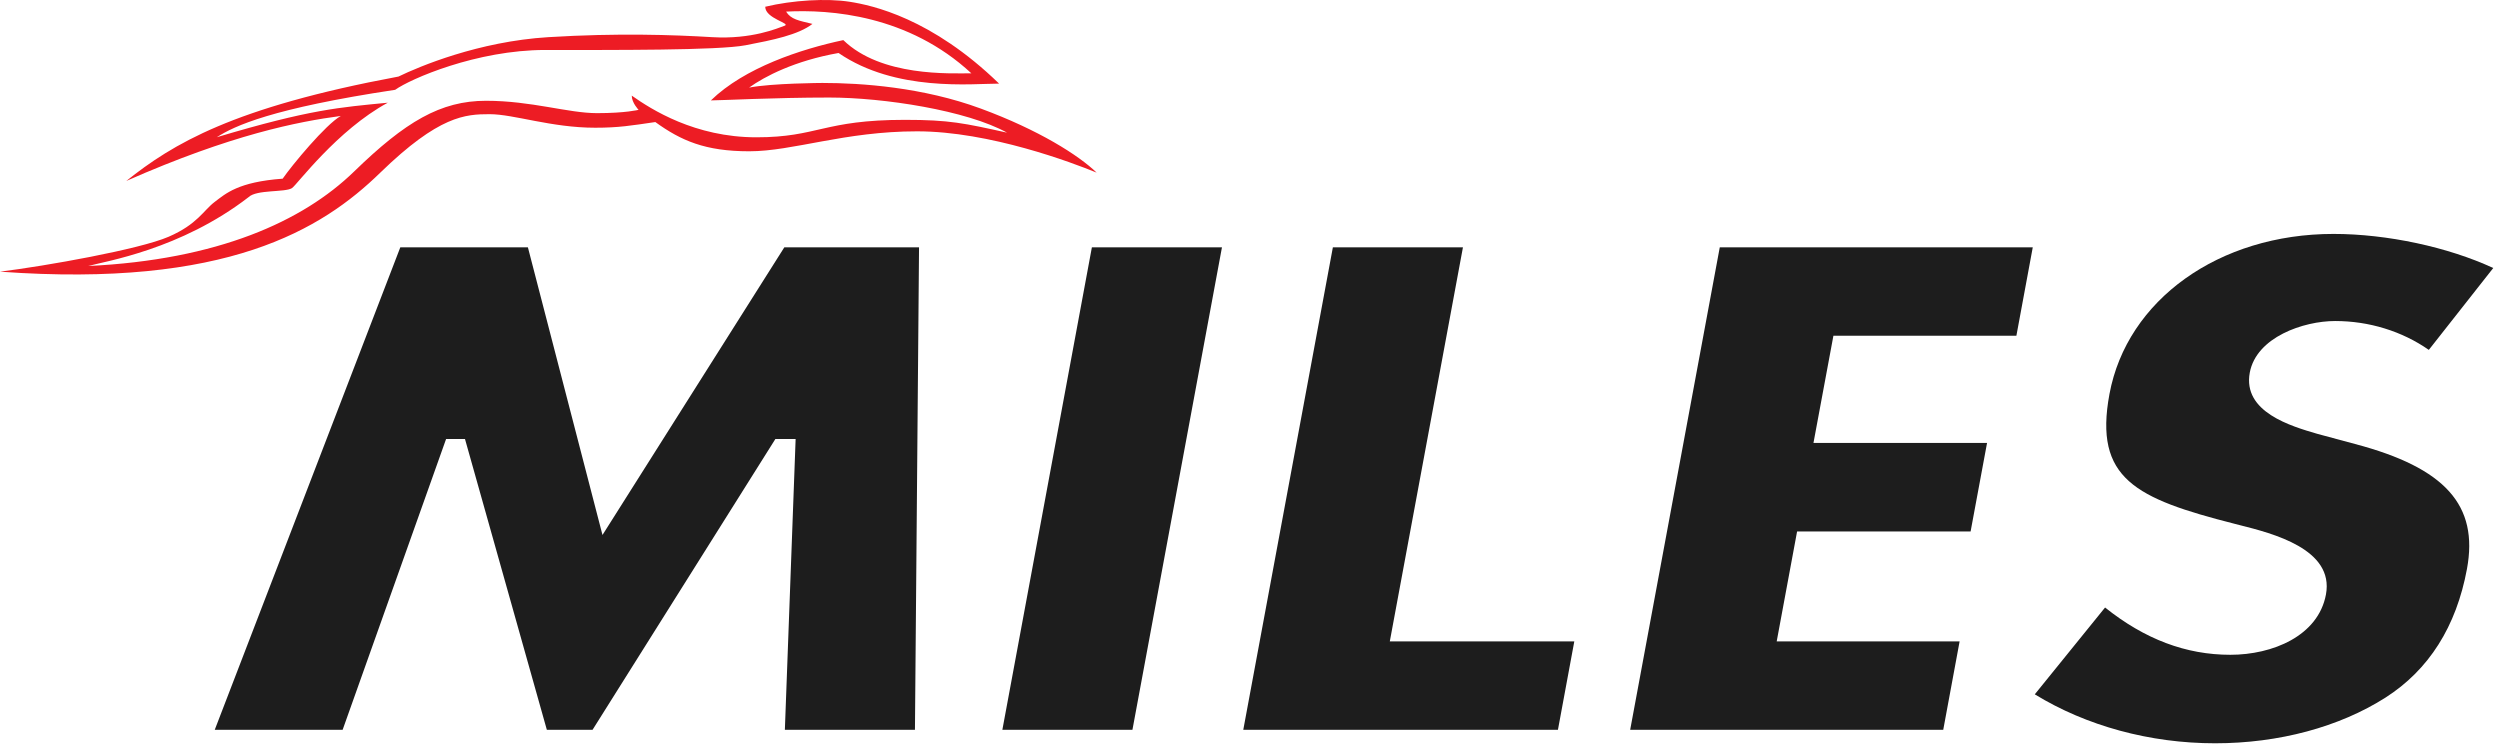 <?xml version="1.0" encoding="UTF-8"?> <svg xmlns="http://www.w3.org/2000/svg" width="286" height="86" viewBox="0 0 286 86" fill="none"> <path d="M94.09 9.49C98.539 9.49 105.58 9.979 112.206 12.422C118.831 14.864 123.401 17.762 125.456 19.75C122.69 18.613 113.212 15.024 104.913 15.024C96.614 15.024 90.734 17.307 85.704 17.307C80.675 17.307 77.908 16.086 74.969 13.963C72.202 14.367 70.78 14.612 68.092 14.612C63.062 14.612 58.787 13.062 56.012 13.062C53.245 13.062 50.228 13.222 43.516 19.741C36.812 26.278 25.912 32.958 0 31.079C5.229 30.43 15.965 28.527 19.286 27.087C22.608 25.646 23.267 24.071 24.567 23.094C25.816 22.151 27.247 20.811 32.337 20.441C33.395 18.908 37.255 14.241 38.989 13.264C34.124 13.913 26.519 15.378 14.447 20.702C19.763 16.465 26.631 12.287 45.588 8.758C47.938 7.612 54.754 4.74 62.724 4.251C70.693 3.763 76.954 3.982 81.481 4.251C86.008 4.521 88.974 3.224 89.754 2.946C90.535 2.668 87.543 2.129 87.543 0.772C90.699 0.014 94.584 -0.205 97.186 0.2C99.788 0.604 106.578 2.07 114.296 9.566C111.191 9.566 102.467 10.543 95.929 6.062C90.899 6.955 87.482 8.741 85.696 10.021C88.306 9.516 94.09 9.49 94.09 9.49ZM92.945 2.735C91.341 3.982 88.419 4.58 85.288 5.178C82.158 5.776 70.199 5.717 62.368 5.717C54.538 5.717 46.941 9.027 45.207 10.274C31.115 12.396 26.814 14.401 24.802 15.698C35.538 12.489 38.894 12.287 44.365 11.748C38.547 14.898 33.959 21.157 33.404 21.519C32.606 22.033 29.354 21.662 28.435 22.555C20.631 28.569 12.054 29.883 10.094 30.43C24.906 29.723 34.636 25.326 40.507 19.624C46.377 13.921 50.401 11.529 55.604 11.529C60.799 11.529 64.996 12.944 68.3 12.944C71.595 12.944 73.052 12.565 73.052 12.565C73.052 12.565 72.272 11.756 72.272 10.939C74.509 12.514 79.487 15.707 86.528 15.707C93.57 15.707 94.186 13.71 103.525 13.71C108.616 13.71 110.289 14.089 115.206 15.176C110.601 12.624 101.062 11.158 94.853 11.158C88.644 11.158 82.383 11.487 81.325 11.487C85.184 7.738 91.61 5.624 96.475 4.588C100.811 8.8 108.72 8.387 111.122 8.387C103.924 1.707 94.966 1.059 89.928 1.328C90.491 2.23 91.385 2.356 92.945 2.735Z" fill="#ED1C24"></path> <path d="M89.789 83.489H104.67L105.138 28.292H89.728L68.924 61.201L60.391 28.292H45.796L24.567 83.489H39.197L51.034 50.218H53.193L62.559 83.489H67.788L88.705 50.218H91.02L89.789 83.489Z" fill="#1D1D1D"></path> <path d="M114.67 83.489H129.551L139.793 28.292H124.912L114.67 83.489Z" fill="#1D1D1D"></path> <path d="M142.231 83.489H178.228L180.101 73.373H158.994L167.362 28.292H152.481L142.231 83.489Z" fill="#1D1D1D"></path> <path d="M186.492 83.489H222.307L224.18 73.373H203.255L205.588 60.797H225.438L227.319 50.672H207.461L209.742 38.408H230.675L232.549 28.292H196.742L186.492 83.489Z" fill="#1D1D1D"></path> <path d="M232.78 79.431C238.677 83.045 245.944 85.032 253.411 85.032C260.695 85.032 267.615 83.171 272.905 79.802C277.857 76.635 280.996 71.69 282.219 65.095C283.572 57.8 279.739 53.521 269.41 50.792L265.126 49.638C262.091 48.754 256.541 47.136 257.374 42.63C258.128 38.562 263.54 36.725 267.138 36.725C271.023 36.725 274.787 37.888 277.857 40.027L285.228 30.661C280.068 28.268 273.087 26.761 266.956 26.761C253.862 26.761 243.325 34.291 241.322 45.081C239.527 54.76 244.305 57.034 255.639 59.923L256.168 60.058C259.975 61.018 267.052 62.804 266.089 68.009C265.205 72.768 259.958 74.908 255.154 74.908C250.072 74.908 245.363 73.13 240.819 69.5L232.78 79.431Z" fill="#1D1D1D"></path> </svg> 
